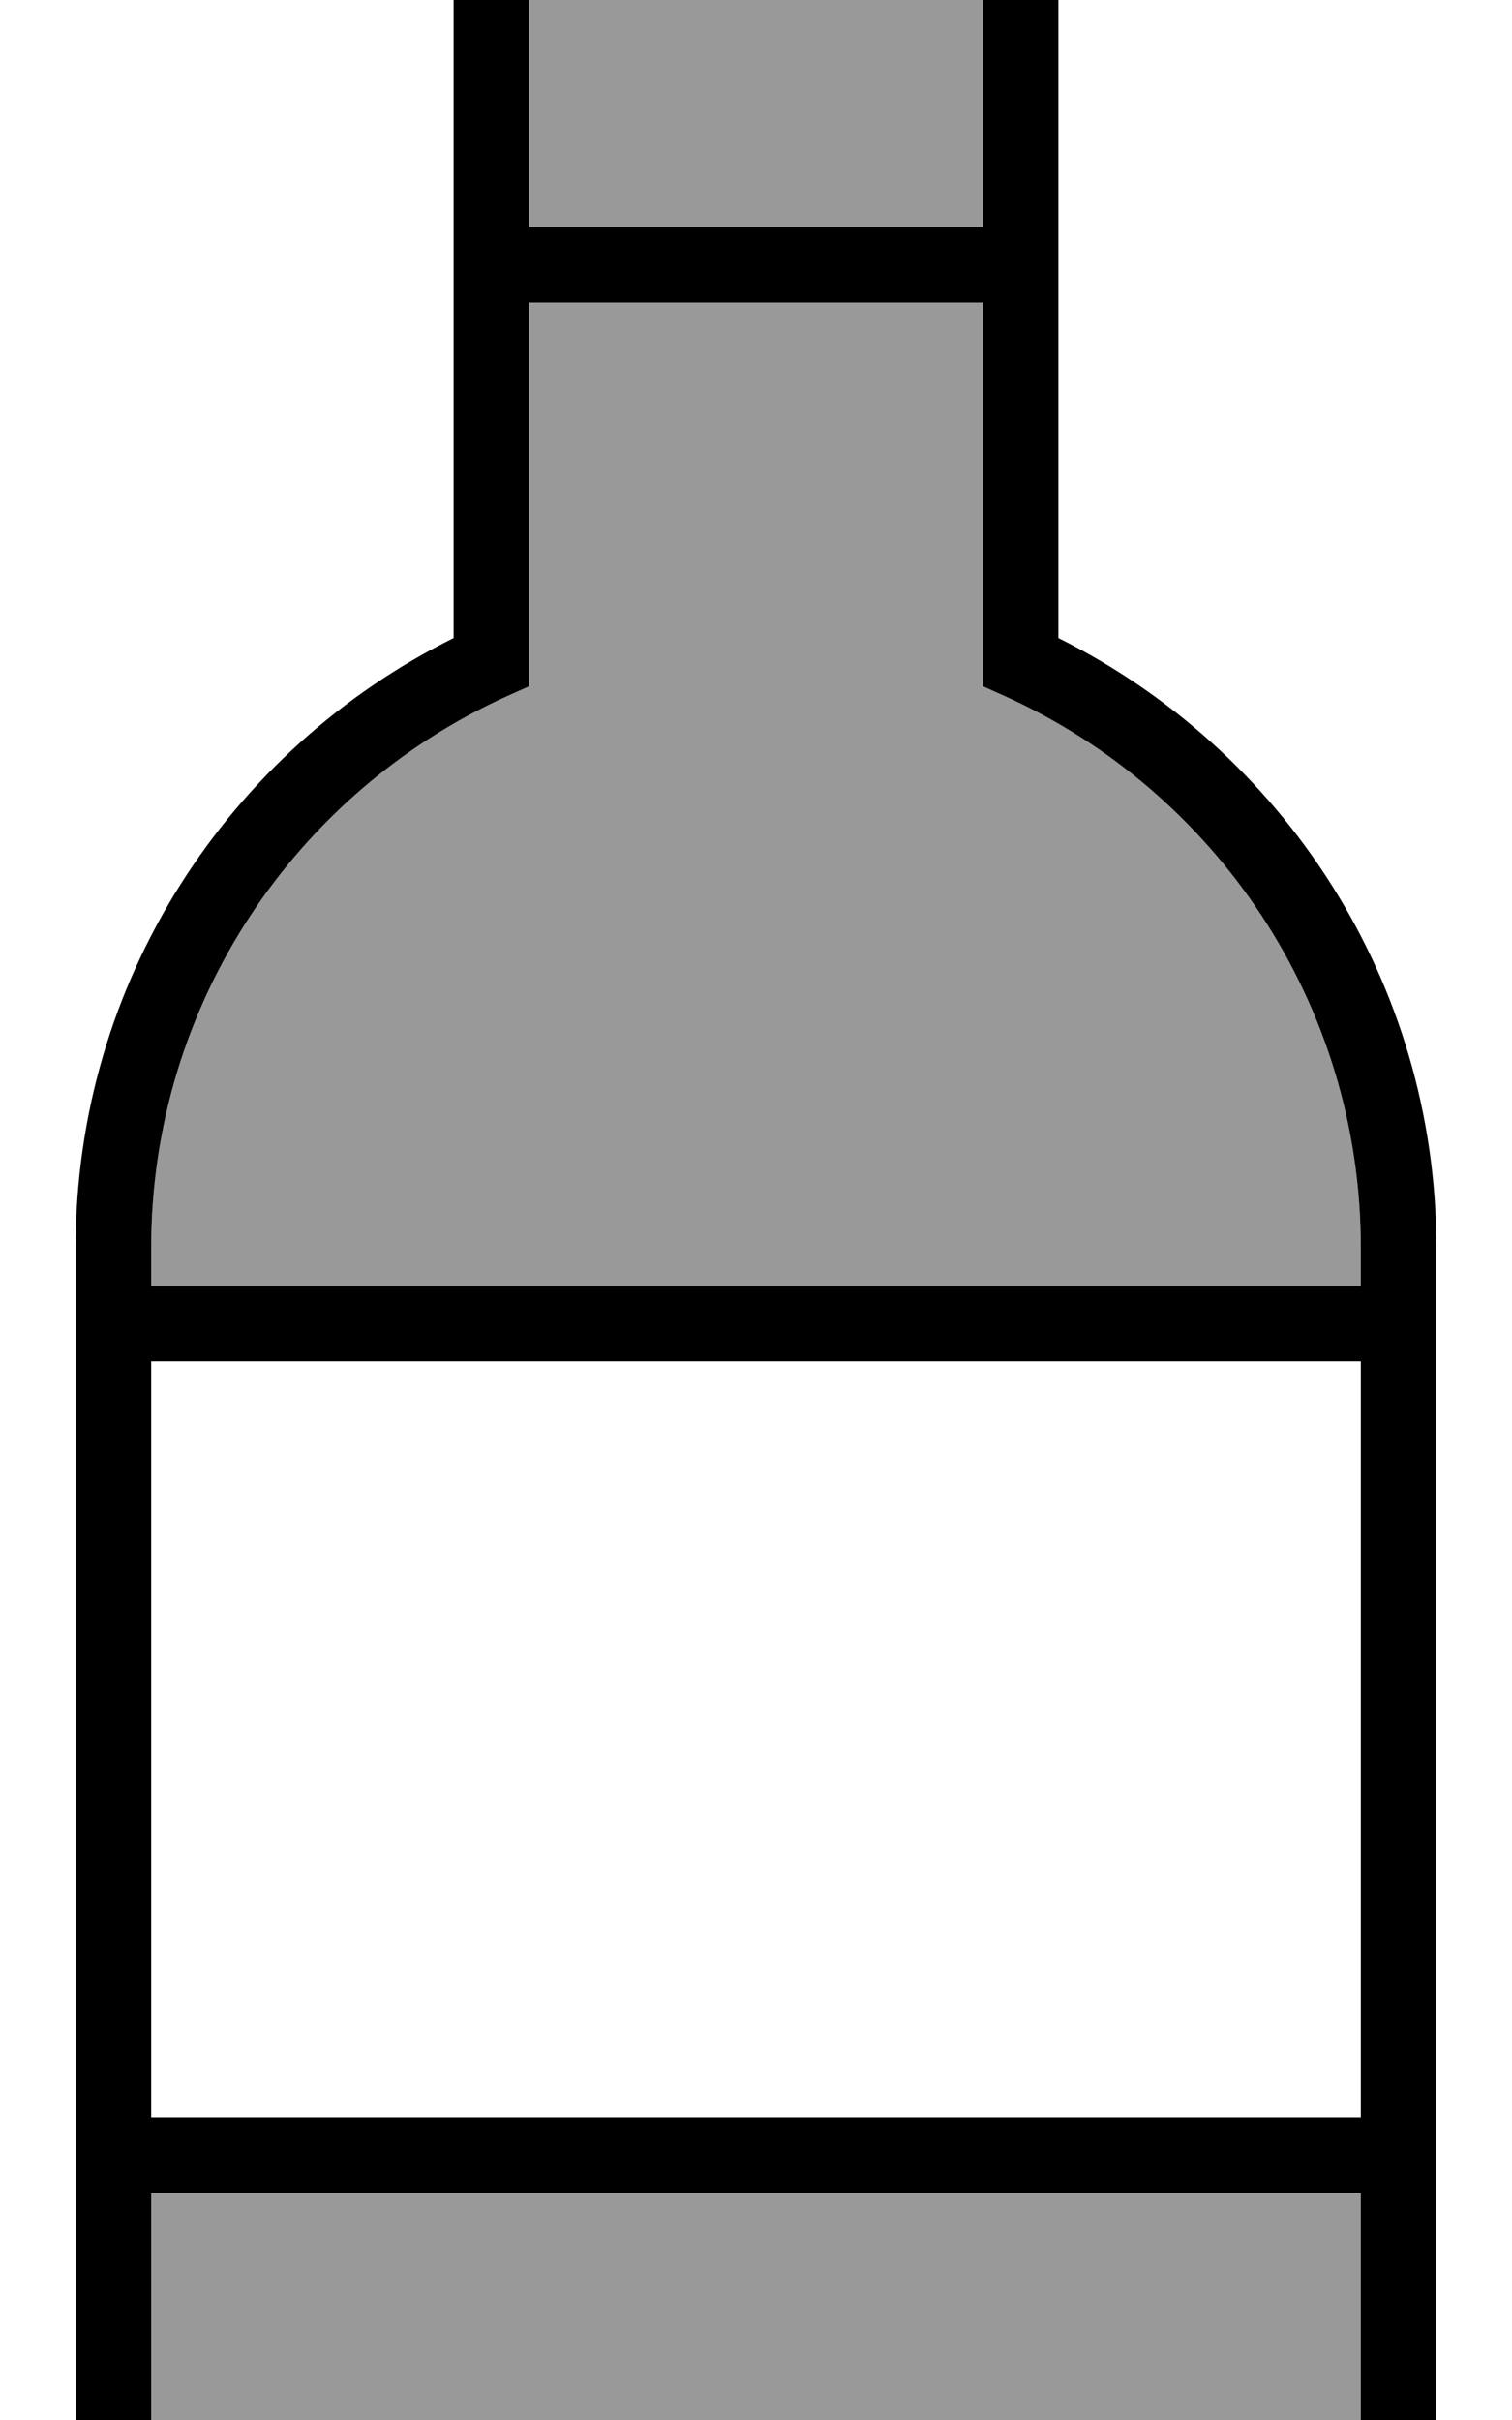 <svg xmlns="http://www.w3.org/2000/svg" viewBox="0 0 320 512"><!--! Font Awesome Pro 7.0.0 by @fontawesome - https://fontawesome.com License - https://fontawesome.com/license (Commercial License) Copyright 2025 Fonticons, Inc. --><path style="fill:currentColor;opacity:.4" d="M32 264l0 8 256 0 0-8c0-51.9-30.9-96.6-75.3-116.7l-4.7-2.1 0-81.2-96 0 0 81.2-4.7 2.1C62.9 167.4 32 212.1 32 264zm0 200l0 96 256 0 0-96-256 0zM112-48l0 96 96 0 0-96-96 0z"/><path style="fill:currentColor;opacity:1" d="M224-64l16 0 0 16-16 0 0 183c47.4 23.6 80 72.5 80 129l0 312-288 0 0-312c0-56.6 32.6-105.5 80-129l0-183-16 0 0-16 144 0zM112 64l0 81.2-4.7 2.1C62.9 167.4 32 212.1 32 264l0 8 256 0 0-8c0-51.9-30.9-96.6-75.3-116.7l-4.7-2.1 0-81.2-96 0zm0-16l96 0 0-96-96 0 0 96zM32 448l256 0 0-160-256 0 0 160zm0 16l0 96 256 0 0-96-256 0z"/></svg>